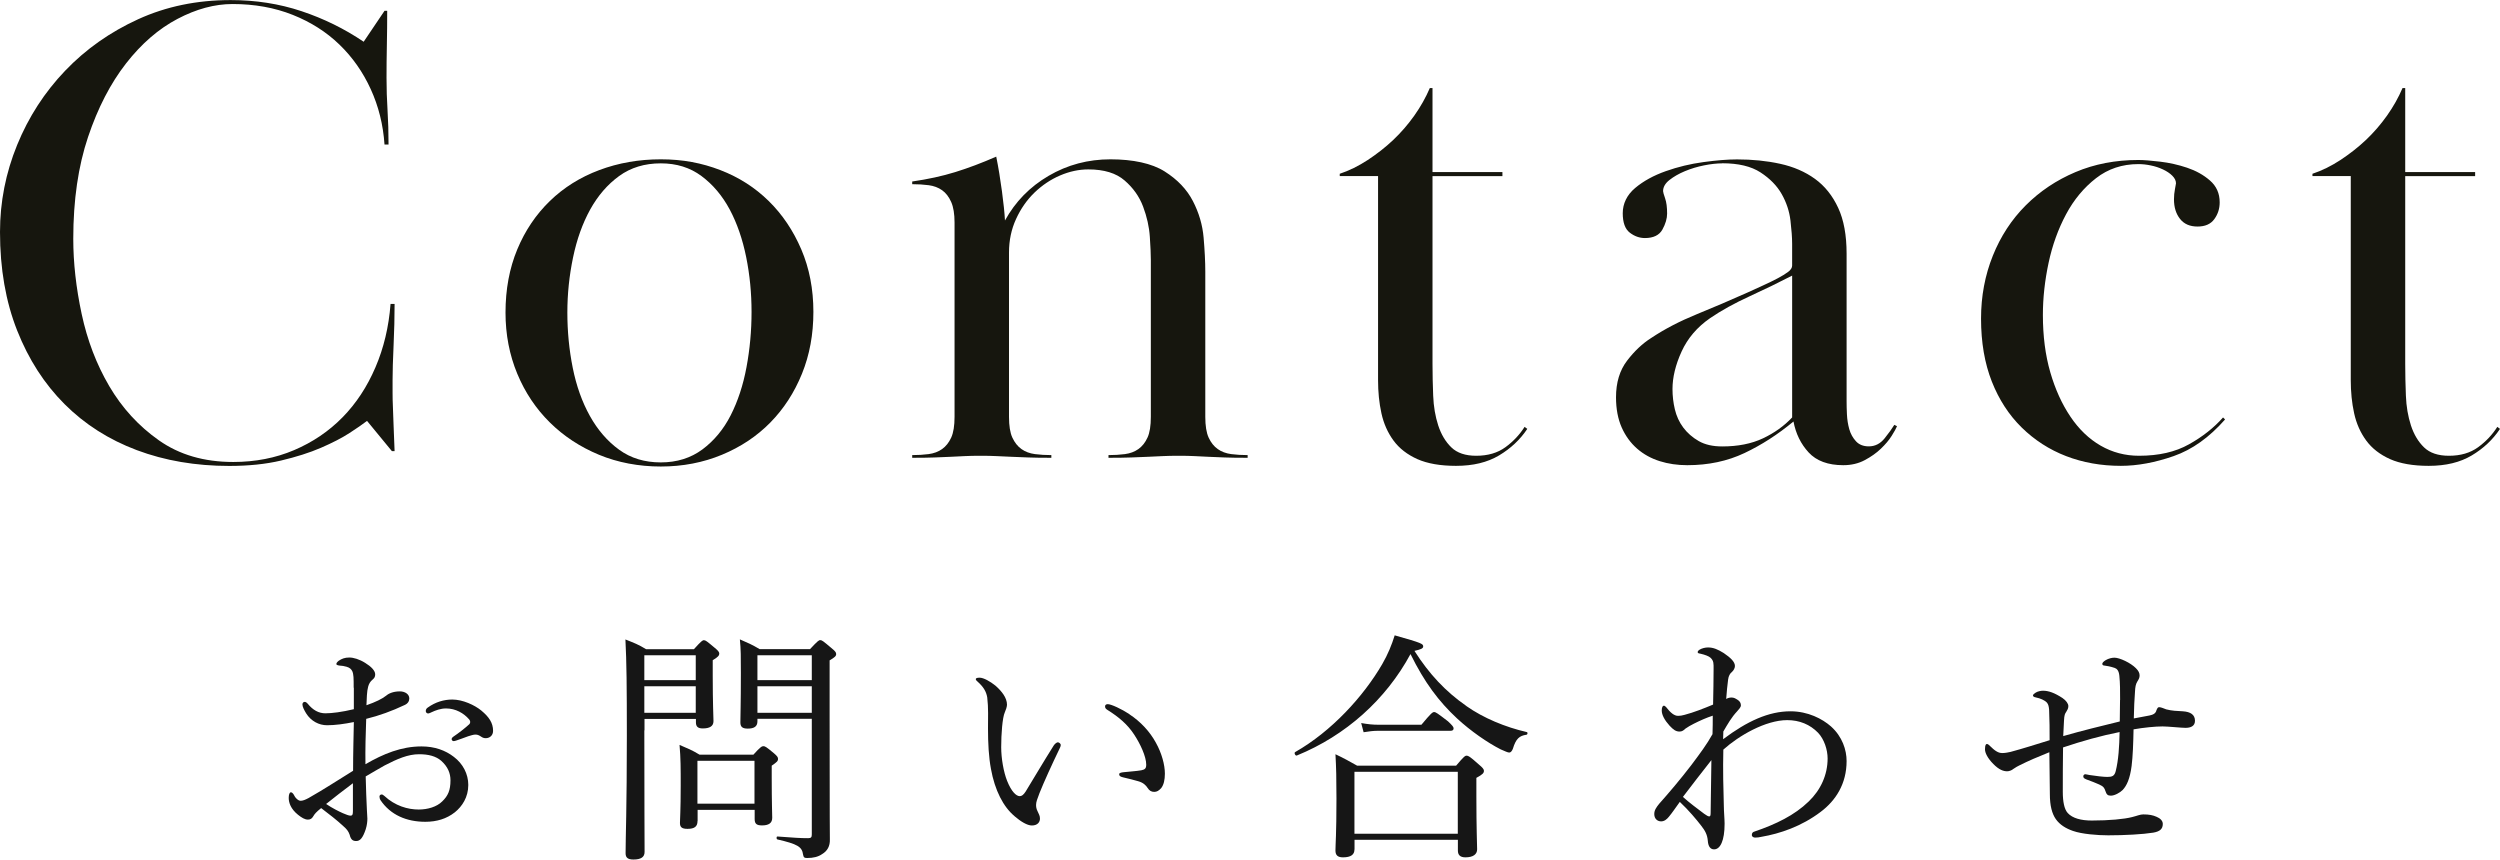 <?xml version="1.0" encoding="UTF-8"?><svg id="_レイヤー_2" xmlns="http://www.w3.org/2000/svg" viewBox="0 0 297.52 102.29"><g id="ol"><g id="title_contact"><path d="M46.08,1.28c0,1.28-.01,2.64-.04,4.08-.03,1.44-.04,2.75-.04,3.92,0,1.28.04,2.56.12,3.84.08,1.28.12,2.64.12,4.08h-.48c-.16-2.36-.71-4.56-1.64-6.59-.93-2.04-2.17-3.8-3.72-5.3-1.55-1.5-3.4-2.68-5.56-3.54s-4.55-1.29-7.16-1.29c-2.13,0-4.32.59-6.56,1.77s-4.28,2.94-6.12,5.3-3.35,5.27-4.52,8.75c-1.17,3.48-1.76,7.52-1.76,12.12,0,2.83.33,5.82,1,8.95.67,3.13,1.76,5.99,3.28,8.58,1.52,2.59,3.49,4.75,5.92,6.46,2.43,1.71,5.37,2.57,8.84,2.57,2.61,0,5.03-.47,7.24-1.41,2.21-.94,4.13-2.24,5.76-3.9s2.93-3.64,3.92-5.95c.99-2.3,1.59-4.82,1.8-7.55h.48c0,1.55-.04,3.19-.12,4.92-.08,1.73-.12,3.11-.12,4.12v1.56c0,.51.01,1.07.04,1.68.03.61.05,1.35.08,2.2.03.85.07,1.87.12,3.04h-.32l-2.96-3.6c-.48.37-1.17.85-2.08,1.44-.91.59-2.04,1.17-3.4,1.76-1.36.59-2.95,1.09-4.76,1.52-1.81.43-3.87.64-6.16.64-4,0-7.67-.63-11-1.88-3.33-1.25-6.2-3.08-8.6-5.48-2.4-2.4-4.28-5.32-5.64-8.76-1.36-3.44-2.04-7.35-2.04-11.72,0-3.57.68-7.03,2.04-10.36,1.36-3.33,3.27-6.28,5.72-8.84,2.45-2.56,5.35-4.6,8.68-6.12,3.33-1.52,7-2.28,11-2.28,2.99,0,5.8.44,8.44,1.32,2.64.88,5.11,2.09,7.4,3.64l2.48-3.68h.32Z" style="fill:#16160e;"/><path d="M96.8,37.12c0,2.67-.45,5.12-1.36,7.36-.91,2.24-2.16,4.17-3.76,5.8-1.6,1.63-3.52,2.91-5.76,3.84-2.24.93-4.67,1.4-7.28,1.4s-5.12-.47-7.36-1.4c-2.24-.93-4.19-2.21-5.84-3.84-1.65-1.63-2.95-3.56-3.88-5.8-.93-2.24-1.4-4.67-1.4-7.28,0-2.77.47-5.28,1.4-7.52.93-2.24,2.23-4.16,3.88-5.76,1.65-1.6,3.61-2.83,5.88-3.68,2.27-.85,4.71-1.28,7.32-1.28s4.87.43,7.08,1.28c2.21.85,4.13,2.08,5.76,3.68,1.63,1.6,2.92,3.52,3.88,5.76s1.44,4.72,1.44,7.44ZM78.64,19.44c-1.92,0-3.57.5-4.96,1.51-1.39,1.01-2.53,2.34-3.44,3.98-.91,1.65-1.59,3.54-2.04,5.7-.45,2.15-.68,4.34-.68,6.57s.21,4.42.64,6.57c.43,2.15,1.11,4.06,2.04,5.73.93,1.67,2.09,3.01,3.48,4.02,1.39,1.01,3.04,1.51,4.96,1.51s3.57-.52,4.96-1.55c1.39-1.04,2.51-2.39,3.36-4.06.85-1.67,1.48-3.58,1.88-5.73.4-2.15.6-4.34.6-6.57s-.21-4.41-.64-6.53c-.43-2.12-1.08-4.01-1.96-5.66-.88-1.64-2-2.97-3.36-3.98-1.36-1.01-2.97-1.51-4.84-1.51Z" style="fill:#16160e;"/><path d="M113.2,24.04c-.27-.61-.63-1.08-1.08-1.4-.45-.32-.99-.52-1.6-.6-.61-.08-1.27-.12-1.96-.12v-.32c1.87-.27,3.57-.64,5.12-1.12,1.55-.48,3.17-1.09,4.88-1.84.27,1.33.49,2.71.68,4.12.19,1.41.31,2.57.36,3.48,1.23-2.24,2.96-4.01,5.2-5.32,2.24-1.31,4.69-1.96,7.36-1.96s4.92.48,6.44,1.44c1.52.96,2.64,2.13,3.36,3.52.72,1.39,1.15,2.84,1.28,4.36.13,1.52.2,2.87.2,4.04v17.28c0,1.07.13,1.89.4,2.48.27.59.63,1.04,1.08,1.36.45.32.99.52,1.6.6.61.08,1.27.12,1.96.12v.32c-1.12,0-2.04-.01-2.76-.04-.72-.03-1.36-.05-1.92-.08-.56-.03-1.11-.05-1.64-.08-.53-.03-1.15-.04-1.84-.04-.75,0-1.4.01-1.96.04-.56.03-1.13.05-1.72.08-.59.03-1.25.05-2,.08-.75.03-1.65.04-2.72.04v-.32c.69,0,1.35-.04,1.96-.12.61-.08,1.15-.28,1.6-.6s.81-.77,1.08-1.36c.27-.58.4-1.41.4-2.47v-18.68c0-.64-.04-1.56-.12-2.75-.08-1.2-.35-2.39-.8-3.59-.45-1.2-1.19-2.24-2.2-3.11-1.01-.88-2.45-1.32-4.32-1.32-1.12,0-2.24.24-3.36.72-1.12.48-2.13,1.16-3.04,2.03-.91.88-1.64,1.93-2.2,3.15-.56,1.22-.84,2.55-.84,3.99v19.56c0,1.06.13,1.89.4,2.47.27.58.63,1.04,1.08,1.36s.99.52,1.6.6c.61.08,1.27.12,1.96.12v.32c-1.12,0-2.04-.01-2.76-.04-.72-.03-1.39-.05-2-.08-.61-.03-1.2-.05-1.76-.08-.56-.03-1.19-.04-1.88-.04-.75,0-1.39.01-1.92.04-.53.03-1.08.05-1.64.08-.56.03-1.2.05-1.92.08-.72.03-1.61.04-2.68.04v-.32c.69,0,1.35-.04,1.96-.12.61-.08,1.15-.28,1.6-.6.45-.32.81-.77,1.08-1.36.27-.59.4-1.41.4-2.48v-23.12c0-1.01-.13-1.83-.4-2.44Z" style="fill:#16160e;"/><path d="M173.28,55.44c-1.87,0-3.4-.27-4.6-.8-1.2-.54-2.15-1.27-2.84-2.21-.69-.94-1.17-2.02-1.44-3.25-.27-1.23-.4-2.54-.4-3.93v-24.3h-4.56v-.27c1.12-.37,2.23-.92,3.32-1.63,1.09-.72,2.11-1.51,3.04-2.39.93-.88,1.77-1.85,2.52-2.91.75-1.06,1.36-2.15,1.84-3.27h.32v10h8.32v.48h-8.32v22.35c0,1.23.03,2.49.08,3.78.05,1.29.25,2.46.6,3.54.35,1.07.87,1.94,1.56,2.61.69.67,1.68,1,2.96,1,1.39,0,2.55-.34,3.48-1.02.93-.68,1.69-1.49,2.28-2.42l.32.24c-.85,1.28-1.97,2.33-3.36,3.16-1.39.83-3.09,1.24-5.12,1.24Z" style="fill:#16160e;"/><path d="M204.96,19.44c-.64,0-1.36.08-2.16.24-.8.16-1.56.39-2.28.69-.72.3-1.33.65-1.84,1.05-.51.4-.76.85-.76,1.33,0,.11.08.39.24.85.16.46.24,1.06.24,1.82,0,.59-.19,1.23-.56,1.9-.37.67-1.07,1.01-2.08,1.01-.64,0-1.24-.21-1.8-.64-.56-.43-.84-1.2-.84-2.32s.49-2.17,1.48-3c.99-.83,2.2-1.49,3.64-2,1.44-.51,2.93-.87,4.48-1.08,1.55-.21,2.88-.32,4-.32,1.81,0,3.52.17,5.12.52,1.6.35,2.99.95,4.16,1.8,1.17.85,2.09,2,2.76,3.45.67,1.44,1,3.26,1,5.45v17.56c0,.43.01.95.04,1.56.03.62.12,1.2.28,1.77.16.56.43,1.04.8,1.44.37.4.88.6,1.52.6.75,0,1.37-.32,1.88-.95s.89-1.17,1.16-1.61l.32.16c-.11.27-.32.65-.64,1.16-.32.51-.75,1.01-1.28,1.52-.53.51-1.17.96-1.92,1.36-.75.4-1.6.6-2.56.6-1.81,0-3.19-.51-4.12-1.52-.93-1.01-1.53-2.24-1.8-3.68-1.87,1.55-3.81,2.8-5.84,3.76-2.03.96-4.29,1.44-6.8,1.44-1.17,0-2.27-.16-3.28-.48-1.01-.32-1.91-.81-2.68-1.48-.77-.67-1.39-1.51-1.84-2.52-.45-1.01-.68-2.21-.68-3.6,0-1.76.44-3.21,1.32-4.36.88-1.15,1.83-2.04,2.84-2.68,1.6-1.07,3.41-2.01,5.44-2.84,2.03-.83,4.05-1.69,6.08-2.6.59-.27,1.2-.55,1.84-.84.64-.29,1.21-.57,1.72-.84.51-.27.92-.52,1.24-.76.32-.24.48-.49.48-.76v-2.58c0-.75-.07-1.68-.2-2.78-.13-1.1-.48-2.15-1.04-3.14-.56-.99-1.4-1.85-2.52-2.58-1.12-.73-2.64-1.09-4.56-1.09ZM213.28,32.8c-1.55.8-3.23,1.62-5.04,2.45-1.81.83-3.39,1.7-4.72,2.61-1.55,1.07-2.68,2.4-3.4,3.98-.72,1.58-1.08,3.07-1.08,4.46,0,.8.09,1.61.28,2.41.19.8.52,1.53,1,2.17.48.64,1.09,1.18,1.84,1.61.75.43,1.68.64,2.8.64,1.87,0,3.48-.32,4.84-.96s2.52-1.47,3.48-2.49v-16.87Z" style="fill:#16160e;"/><path d="M235.76,37.92c0-2.67.47-5.16,1.4-7.48.93-2.32,2.24-4.32,3.92-6,1.68-1.68,3.65-3,5.92-3.96,2.27-.96,4.76-1.44,7.48-1.44.64,0,1.51.07,2.6.2,1.09.13,2.16.37,3.2.72,1.04.35,1.95.85,2.72,1.52.77.67,1.16,1.53,1.16,2.6,0,.75-.21,1.41-.64,2-.43.59-1.09.88-2,.88s-1.6-.3-2.08-.91c-.48-.61-.72-1.38-.72-2.33,0-.42.04-.83.12-1.23.08-.39.12-.62.12-.67,0-.32-.15-.62-.44-.91-.29-.29-.67-.54-1.12-.75-.45-.21-.93-.37-1.44-.47-.51-.11-1-.16-1.48-.16-1.92,0-3.6.56-5.04,1.68-1.44,1.12-2.63,2.55-3.56,4.29-.93,1.74-1.63,3.66-2.08,5.77-.45,2.11-.68,4.18-.68,6.21,0,2.51.29,4.78.88,6.82s1.39,3.79,2.4,5.29c1.01,1.5,2.21,2.65,3.6,3.45,1.39.8,2.91,1.2,4.56,1.2,2.35,0,4.33-.45,5.96-1.37,1.63-.91,2.97-1.98,4.04-3.19l.24.24c-1.87,2.13-3.91,3.59-6.12,4.36-2.21.77-4.31,1.16-6.28,1.16-2.35,0-4.52-.39-6.52-1.16s-3.76-1.91-5.28-3.4c-1.52-1.49-2.71-3.32-3.56-5.48-.85-2.16-1.28-4.65-1.28-7.48Z" style="fill:#16160e;"/><path d="M289.04,55.44c-1.87,0-3.4-.27-4.6-.8-1.2-.54-2.15-1.27-2.84-2.21-.69-.94-1.17-2.02-1.44-3.25-.27-1.23-.4-2.54-.4-3.93v-24.3h-4.56v-.27c1.12-.37,2.23-.92,3.32-1.63,1.09-.72,2.11-1.51,3.04-2.39.93-.88,1.77-1.85,2.52-2.91.75-1.06,1.36-2.15,1.84-3.27h.32v10h8.32v.48h-8.32v22.35c0,1.23.03,2.49.08,3.78.05,1.29.25,2.46.6,3.54.35,1.07.87,1.94,1.56,2.61.69.67,1.68,1,2.96,1,1.39,0,2.55-.34,3.48-1.02.93-.68,1.69-1.49,2.28-2.42l.32.24c-.85,1.28-1.97,2.33-3.36,3.16-1.39.83-3.09,1.24-5.12,1.24Z" style="fill:#16160e;"/><path d="M42.09,81.84c0-1.13,0-1.6-.17-1.97-.12-.23-.29-.41-.67-.52-.29-.09-.55-.12-.84-.14-.23-.03-.38-.09-.38-.17,0-.12.06-.23.29-.41.35-.23.7-.38,1.25-.38.49,0,1.19.2,1.89.64.72.44,1.19.93,1.19,1.36,0,.29-.09.44-.29.61-.29.23-.46.52-.55.87-.15.52-.17,1.45-.2,2.2,1.1-.38,1.89-.78,2.29-1.1.29-.26.84-.55,1.68-.55.64,0,1.13.35,1.13.84,0,.32-.17.61-.55.78-1.51.72-3.07,1.28-4.58,1.65-.06,1.74-.12,3.57-.09,5.4,2.15-1.25,4.29-2.12,6.67-2.12,1.57,0,2.84.46,3.86,1.25,1.07.81,1.71,2.03,1.71,3.34,0,1.45-.73,2.55-1.6,3.25-.99.78-2.17,1.13-3.51,1.13-2.23,0-4.15-.81-5.34-2.58-.09-.15-.12-.32-.12-.44,0-.14.15-.23.23-.23.12,0,.2.03.35.17,1.28,1.19,2.79,1.62,4.09,1.62,1.07,0,2.15-.32,2.79-.96.7-.67.99-1.33.99-2.52,0-.84-.32-1.62-1.1-2.32-.64-.55-1.51-.78-2.64-.78-1.31,0-2.58.55-4.09,1.33-.75.44-1.54.87-2.26,1.31.03,1.45.09,2.9.14,3.92.03.35.06.96.06,1.1,0,.29-.03.75-.2,1.28-.35,1.04-.67,1.39-1.13,1.39-.41,0-.64-.17-.78-.75-.15-.44-.38-.7-.75-1.02-.84-.78-1.65-1.39-2.64-2.15-.58.46-.78.7-.93.96-.15.26-.32.41-.64.41-.38,0-.75-.23-1.19-.58-.87-.7-1.1-1.45-1.1-2,0-.38.09-.67.26-.67.12,0,.23.12.29.2.15.29.26.46.44.61.12.12.29.2.43.2.26,0,.55-.12.93-.32,2-1.13,3.54-2.17,5.31-3.25,0-2.21.06-3.97.09-5.8-1.13.23-2.23.38-3.19.38s-1.91-.49-2.49-1.42c-.23-.38-.44-.78-.44-1.07,0-.15.12-.29.26-.29.12,0,.23.06.38.23.61.75,1.3,1.13,2.09,1.13s1.97-.15,3.39-.49v-2.55ZM42,93.21c-1.1.81-2.26,1.74-3.19,2.47.73.49,1.48.87,2,1.1.41.17.7.29.9.29.23,0,.29-.12.29-.55v-3.31ZM57.29,84.57c.9.75,1.39,1.45,1.39,2.41,0,.55-.41.87-.87.87-.23,0-.38-.06-.58-.2-.26-.17-.41-.23-.67-.23-.2,0-.58.12-.84.2-.58.2-.99.38-1.45.52-.12.03-.2.06-.29.06-.12,0-.23-.12-.23-.23s.06-.2.23-.32c.61-.41,1.28-.93,1.86-1.45.09-.09.12-.17.12-.29,0-.09-.06-.23-.15-.32-.61-.7-1.57-1.28-2.73-1.28-.64,0-1.25.23-1.74.46-.12.06-.29.14-.38.14-.15,0-.29-.12-.29-.29s.09-.32.23-.41c.93-.67,1.94-.96,2.93-.96,1.25,0,2.67.67,3.45,1.31Z" style="fill:#161616;"/><path d="M76.68,86.92c0,9.4.03,12.21.03,14.47,0,.61-.43.9-1.33.9-.67,0-.93-.23-.93-.75,0-1.91.15-5.34.15-13.98,0-5.89-.03-8.76-.17-11.46,1.07.43,1.51.58,2.46,1.16h5.69c.87-.96,1.02-1.07,1.19-1.07.2,0,.35.12,1.28.9.43.35.55.52.55.7,0,.2-.14.41-.78.78v1.83c0,3.36.09,4.96.09,5.42,0,.61-.46.87-1.28.87-.58,0-.81-.23-.81-.72v-.41h-6.12v1.36ZM82.8,77.98h-6.12v2.96h6.12v-2.96ZM76.68,84.83h6.12v-3.16h-6.12v3.16ZM83.01,97.71c0,.67-.38.93-1.19.93-.67,0-.9-.2-.9-.7s.09-1.42.09-4.47c0-2,0-3.25-.14-4.82,1.01.44,1.42.58,2.38,1.16h6.41c.84-.93,1.01-1.01,1.19-1.01.2,0,.35.09,1.25.84.41.35.49.49.49.67,0,.26-.12.38-.75.81v1.45c0,2.9.06,4.35.06,4.76,0,.64-.44.9-1.22.9-.64,0-.87-.2-.87-.75v-1.1h-6.79v1.33ZM89.79,90.54h-6.79v5.1h6.79v-5.1ZM90.14,85.84c0,.61-.38.87-1.16.87-.61,0-.87-.2-.87-.73,0-.84.06-2.06.06-5.89,0-1.89,0-2.81-.12-4,.99.43,1.42.61,2.35,1.16h6c.9-.96,1.04-1.07,1.22-1.07.2,0,.35.12,1.31.93.46.38.58.52.58.73,0,.23-.15.38-.78.75v6.5c0,13.37.03,14.01.03,14.79.03.81-.29,1.39-.93,1.77-.46.32-1.04.46-1.77.46-.32,0-.43-.06-.49-.41-.12-.93-.67-1.25-3.05-1.8-.14-.03-.14-.35,0-.35,2.03.15,2.7.2,3.66.2.35,0,.43-.12.43-.46v-13.75h-6.47v.29ZM96.61,77.98h-6.47v2.96h6.47v-2.96ZM90.14,84.83h6.47v-3.16h-6.47v3.16Z" style="fill:#161616;"/><path d="M120.74,97.13c-1.33-1.1-2.35-3.07-2.81-5.63-.26-1.39-.35-3.02-.35-4.82,0-1.19.06-2.44-.09-3.68-.12-.7-.44-1.25-1.16-1.89-.17-.14-.2-.2-.2-.29,0-.14.23-.17.46-.17.46,0,1.25.44,1.89.96.72.64,1.36,1.42,1.36,2.26,0,.23-.15.67-.26.9-.29.64-.43,2.61-.43,4.15,0,1.36.29,2.96.7,4,.52,1.31,1.1,1.83,1.51,1.83.23,0,.44-.15.7-.55.87-1.42,2.12-3.54,3.34-5.48.15-.23.38-.38.49-.38.15,0,.35.17.35.32,0,.12-.06.26-.12.38-.9,1.86-1.94,4.15-2.41,5.34-.26.7-.41,1.04-.41,1.42,0,.2.03.46.17.73.14.32.29.55.29.84.03.46-.29.87-.96.87-.55,0-1.31-.46-2.06-1.1ZM134.4,85c1.33.87,2.44,2.06,3.16,3.39.7,1.25,1.07,2.64,1.07,3.68,0,.75-.14,1.33-.43,1.71-.29.32-.52.46-.84.46-.35,0-.58-.15-.78-.46-.2-.32-.52-.64-1.13-.81-.49-.15-1.1-.29-1.8-.46-.35-.09-.46-.17-.46-.38,0-.14.23-.2.52-.23.81-.09,1.48-.12,2.12-.23.44-.09.58-.23.58-.67,0-.96-.7-2.47-1.45-3.6-.78-1.19-1.8-2.06-3.19-2.93-.17-.12-.26-.2-.26-.41,0-.15.12-.26.32-.26.41,0,1.65.58,2.58,1.19Z" style="fill:#161616;"/><path d="M174.5,84.02c2.06,1.45,4.67,2.52,7.19,3.1.15.03.12.29-.03.32-.84.12-1.25.46-1.62,1.68-.12.29-.26.44-.43.44s-.49-.15-1.02-.38c-1.54-.78-3.57-2.18-5.19-3.68-2.18-2.03-3.86-4.26-5.54-7.66-2.93,5.42-7.69,9.69-13.52,12.07-.17.09-.38-.32-.2-.41,4.32-2.46,8.12-6.61,10.36-10.47.67-1.16,1.13-2.29,1.48-3.42,3.28.93,3.39,1.01,3.39,1.33,0,.23-.29.35-1.04.52,1.77,2.78,3.71,4.84,6.18,6.56ZM161.19,101.1c0,.61-.43.93-1.36.93-.64,0-.9-.26-.9-.81,0-.72.12-1.91.12-6.18,0-2.41-.03-3.68-.12-5.28,1.1.52,1.54.78,2.58,1.36h11.78c.93-1.1,1.07-1.19,1.25-1.19.2,0,.38.09,1.42,1.02.52.43.64.61.64.78,0,.26-.14.43-.9.84v2.15c0,3.95.09,5.8.09,6.35,0,.61-.49.96-1.39.96-.64,0-.9-.29-.9-.81v-1.28h-12.3v1.16ZM173.49,91.85h-12.3v7.37h12.3v-7.37ZM162,86.05c.81.14,1.36.2,2.06.2h5.1c1.13-1.36,1.33-1.51,1.51-1.51.2,0,.41.15,1.65,1.1.52.49.67.67.67.84,0,.2-.12.29-.38.29h-8.59c-.58,0-1.04.06-1.74.17l-.29-1.1Z" style="fill:#161616;"/><path d="M205.04,87.99c2.9-2.18,5.45-3.34,8.04-3.34,2.09,0,3.8.9,4.82,1.8,1.36,1.22,1.86,2.81,1.86,4.12,0,2.7-1.28,4.7-3.1,6.06-2.26,1.71-4.82,2.58-7.05,2.96-.26.06-.46.09-.75.09-.2,0-.38-.14-.38-.29,0-.26.12-.38.32-.43,2.55-.87,4.76-1.94,6.44-3.57,1.45-1.39,2.26-3.19,2.26-5.13,0-1.04-.41-2.29-1.13-3.05-.96-.99-2.21-1.51-3.68-1.51-2.58,0-5.77,1.86-7.6,3.51-.06,2.35,0,4.76.06,6.73,0,.61.09,1.51.09,2.09,0,2.03-.52,3.05-1.25,3.05-.38,0-.7-.26-.75-1.04-.06-.7-.32-1.19-.78-1.77-.58-.75-1.45-1.8-2.55-2.84-.61.84-.87,1.25-1.3,1.77-.26.32-.55.55-.93.55-.41,0-.81-.29-.81-.87,0-.46.23-.78.58-1.22,1.16-1.3,2.52-2.9,3.83-4.61,1.04-1.39,1.83-2.44,2.52-3.68.03-.75.03-1.54.03-2.2-.72.23-1.51.58-2.26.96-.35.17-.7.38-.99.58-.23.23-.43.35-.7.35-.43,0-.72-.2-1.19-.7-.58-.64-.93-1.28-.93-1.8,0-.41.12-.58.26-.58.09,0,.2.12.26.17.52.67.96,1.04,1.42,1.04.23,0,.49-.03.78-.12,1.1-.29,2.26-.75,3.39-1.22.03-1.48.06-2.99.06-4.23,0-.64.03-.96-.35-1.33-.2-.2-.7-.38-1.19-.49-.29-.06-.35-.06-.35-.2,0-.12.09-.2.23-.29.29-.17.67-.26,1.01-.26.61,0,1.16.23,1.86.67.81.55,1.33,1.04,1.33,1.54,0,.23-.15.52-.35.7-.23.17-.41.49-.46.9-.09.7-.17,1.45-.23,2.32.23-.14.46-.17.64-.17.26,0,.43.09.7.26.29.17.41.41.41.67,0,.23-.23.46-.44.7-.7.75-1.1,1.48-1.65,2.41l-.03.99ZM202.8,96.84c.32.23.49.32.61.32.14,0,.17-.12.17-.46.03-1.74.06-4.12.09-6.24-1.16,1.45-2.38,3.07-3.39,4.38.78.7,1.71,1.39,2.52,2Z" style="fill:#161616;"/><path d="M252.31,83.29c0-1.13,0-1.97-.09-2.87-.06-.61-.29-.84-.55-.93-.49-.17-1.02-.26-1.28-.29-.12,0-.2-.09-.2-.2s.12-.26.41-.44c.35-.2.73-.29,1.04-.29.61,0,1.92.61,2.55,1.25.32.32.44.58.44.87,0,.26-.09.43-.26.7-.2.32-.26.64-.29,1.25-.06.87-.12,1.86-.14,3.16.93-.17,1.42-.26,1.86-.35.43-.09.75-.23.84-.64.12-.29.2-.35.32-.35.23,0,.58.17.84.26.64.17,1.31.2,1.97.23.93.06,1.45.41,1.45,1.13,0,.64-.52.84-1.13.84-.49,0-2.09-.17-2.73-.17-.84,0-2.29.14-3.45.35-.03,1.65-.09,3.25-.23,4.35-.2,1.54-.58,2.35-1.07,2.87-.32.32-.96.67-1.39.67-.38,0-.52-.12-.67-.58-.09-.29-.2-.52-.73-.75-.32-.15-.99-.41-1.54-.61-.29-.12-.35-.2-.35-.38,0-.14.15-.23.23-.23s.32.06.49.09c.73.12,1.71.23,2.12.23.58,0,.87-.09,1.02-.7.32-1.28.43-2.9.46-4.64-2.18.43-4.47,1.07-6.73,1.83-.03,1.83-.03,3.77-.03,5.28,0,1.16.17,2.06.58,2.52.58.64,1.62.9,2.87.9,2.09,0,3.86-.17,4.79-.41.58-.14.96-.32,1.33-.32.7,0,1.16.09,1.6.29.41.17.73.46.73.84,0,.58-.32.9-1.13,1.04-1.22.2-3.42.32-5.37.32-1.28,0-3.13-.15-4.18-.52-.84-.29-1.57-.72-2.06-1.42-.44-.64-.7-1.57-.7-2.96-.03-1.71-.03-3.28-.06-4.99-1.51.61-2.41.99-3.57,1.57-.17.09-.46.23-.7.41-.23.2-.55.29-.75.29-.44,0-.96-.17-1.65-.87s-.99-1.33-.99-1.74c0-.55.12-.64.23-.64s.23.09.52.38c.58.58.99.7,1.28.7.46,0,.73-.09,1.02-.14,1.42-.38,3.05-.9,4.64-1.39,0-1.25,0-2.38-.06-3.63-.03-.38-.09-.64-.26-.84-.26-.29-.81-.52-1.28-.61-.32-.06-.38-.15-.38-.26,0-.09.17-.23.32-.32.23-.15.61-.23.87-.23.67,0,1.39.26,2.32.87.43.29.7.67.7.96s-.12.46-.26.7c-.14.2-.23.35-.26,1.07-.03.58-.06,1.07-.09,1.8,2.23-.64,4.47-1.19,6.73-1.74l.03-2.55Z" style="fill:#161616;"/></g></g></svg>